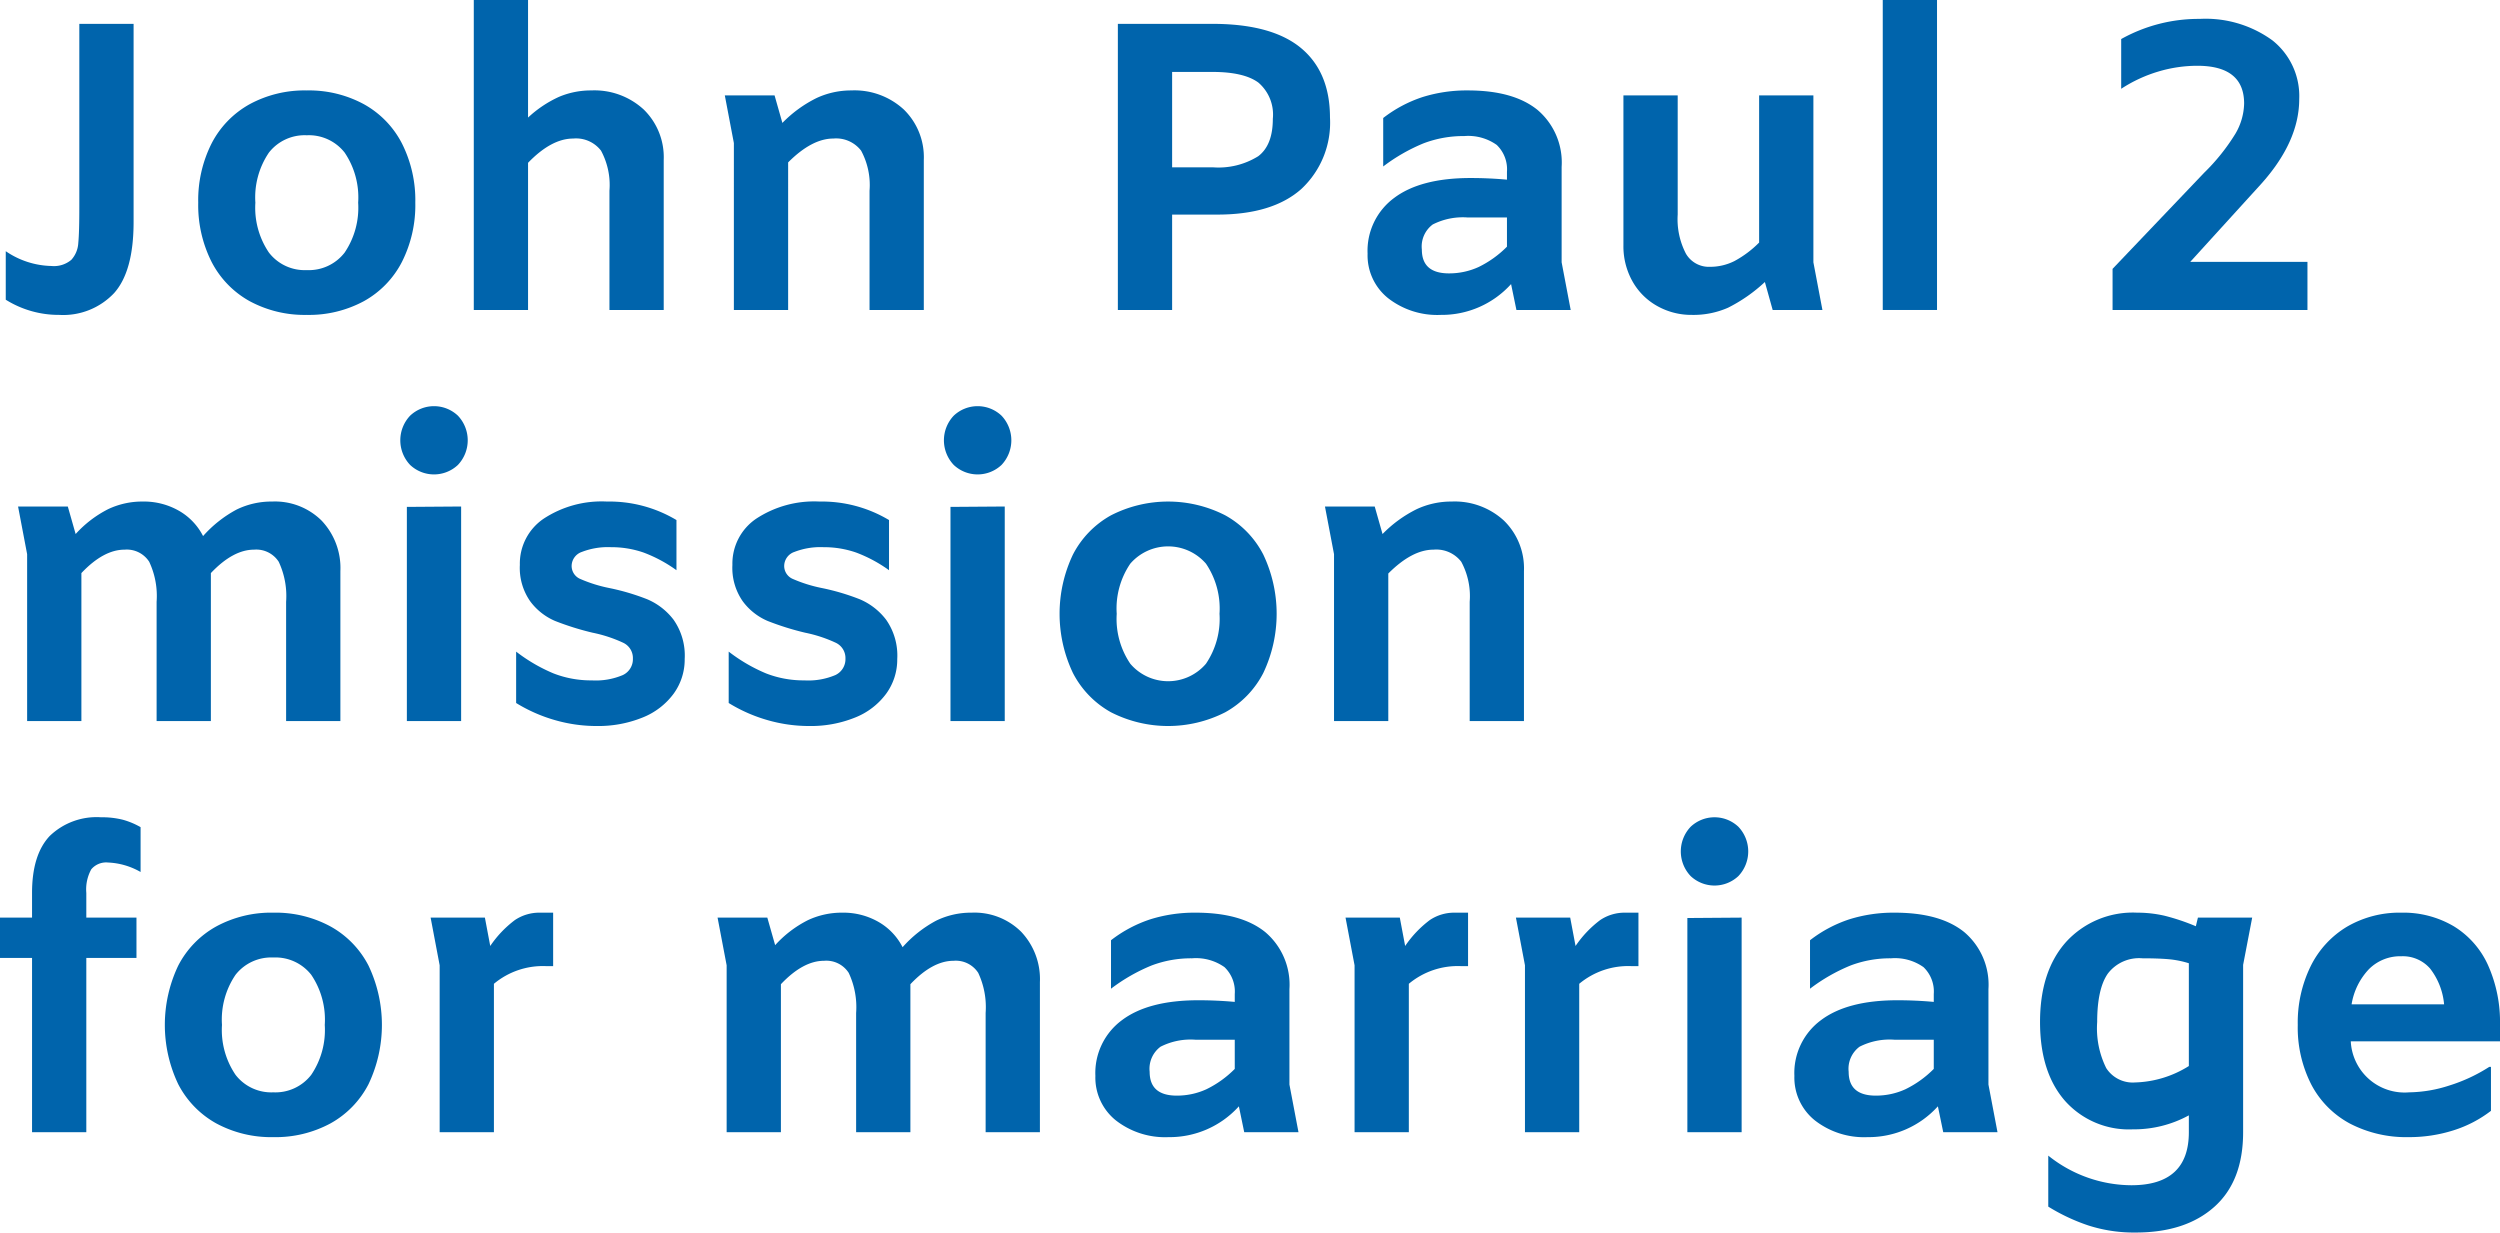 <svg id="Layer_1" data-name="Layer 1" xmlns="http://www.w3.org/2000/svg" viewBox="0 0 276.376 136.255"><defs><style>.cls-1{fill:#0064ac;}</style></defs><rect class="cls-1" x="208.139" y="0" width="5.999" height="34.268"/><path class="cls-1" d="M255.09,28.949v5.319H233.545v-4.546l10.135-10.634a22.34,22.34,0,0,0,3.454-4.32,6.86,6.86,0,0,0,.955-3.317q0-4.179-5.182-4.18a15.101,15.101,0,0,0-4.295.636,15.689,15.689,0,0,0-4.113,1.909v-5.5a17.571,17.571,0,0,1,8.681-2.227,12.556,12.556,0,0,1,8.023,2.364,7.851,7.851,0,0,1,2.977,6.498q0,4.728-4.272,9.454l-7.775,8.544Z"/><path class="cls-1" d="M35.562,57.562a7.609,7.609,0,0,1,2.068,5.567v16.588h-6v-13.182a8.942,8.942,0,0,0-.817-4.431,2.948,2.948,0,0,0-2.726-1.339q-2.319,0-4.775,2.589v16.363h-5.999v-13.182a8.895,8.895,0,0,0-.818-4.431,2.942,2.942,0,0,0-2.726-1.339q-2.319,0-4.771,2.589v16.363H2.999V61.264l-1.002-5.27h5.499l.866,3.044a12.412,12.412,0,0,1,3.588-2.748,8.774,8.774,0,0,1,3.82-.844,7.799,7.799,0,0,1,4.021,1.025,6.757,6.757,0,0,1,2.659,2.792,13.402,13.402,0,0,1,3.703-2.929,8.746,8.746,0,0,1,3.931-.888,7.319,7.319,0,0,1,5.478,2.116"/><path class="cls-1" d="M50.978,55.994V79.717h-5.999V56.038Zm-5.633-4.59a3.956,3.956,0,0,1,0-5.456,3.843,3.843,0,0,1,5.271,0,3.956,3.956,0,0,1,0,5.456,3.851,3.851,0,0,1-5.271,0"/><path class="cls-1" d="M61.331,79.603a17.123,17.123,0,0,1-4.272-1.886v-5.681a18.251,18.251,0,0,0,4.135,2.411,11.409,11.409,0,0,0,4.228.769,7.656,7.656,0,0,0,3.432-.588,1.94,1.94,0,0,0,1.113-1.819,1.866,1.866,0,0,0-1.068-1.75,15.126,15.126,0,0,0-3.385-1.113,30.592,30.592,0,0,1-4.139-1.295,6.674,6.674,0,0,1-2.748-2.16,6.44,6.44,0,0,1-1.157-4.042,5.996,5.996,0,0,1,2.611-5.093,11.657,11.657,0,0,1,7.024-1.909,14.453,14.453,0,0,1,7.678,2.045v5.545a15.415,15.415,0,0,0-3.636-1.953,10.786,10.786,0,0,0-3.591-.592,7.97,7.97,0,0,0-3.225.521,1.655,1.655,0,0,0-1.136,1.524,1.558,1.558,0,0,0,.977,1.476,15.614,15.614,0,0,0,3.114.98,25.192,25.192,0,0,1,4.25,1.25,7.163,7.163,0,0,1,2.929,2.271,6.893,6.893,0,0,1,1.228,4.343,6.416,6.416,0,0,1-1.228,3.839,7.868,7.868,0,0,1-3.455,2.637,13.014,13.014,0,0,1-5.044.928,16.534,16.534,0,0,1-4.635-.658"/><path class="cls-1" d="M84.829,79.603a17.123,17.123,0,0,1-4.272-1.886v-5.681a18.251,18.251,0,0,0,4.135,2.411,11.409,11.409,0,0,0,4.228.769,7.656,7.656,0,0,0,3.432-.588,1.94,1.94,0,0,0,1.113-1.819,1.866,1.866,0,0,0-1.068-1.75,15.125,15.125,0,0,0-3.385-1.113,30.592,30.592,0,0,1-4.139-1.295,6.674,6.674,0,0,1-2.748-2.16,6.44,6.44,0,0,1-1.157-4.042,5.996,5.996,0,0,1,2.611-5.093,11.657,11.657,0,0,1,7.024-1.909,14.453,14.453,0,0,1,7.678,2.045v5.545a15.415,15.415,0,0,0-3.636-1.953,10.786,10.786,0,0,0-3.591-.592,7.97,7.97,0,0,0-3.225.521,1.655,1.655,0,0,0-1.136,1.524,1.558,1.558,0,0,0,.977,1.476,15.614,15.614,0,0,0,3.114.98,25.192,25.192,0,0,1,4.25,1.25,7.163,7.163,0,0,1,2.929,2.271,6.893,6.893,0,0,1,1.228,4.343,6.416,6.416,0,0,1-1.228,3.839,7.867,7.867,0,0,1-3.455,2.637,13.014,13.014,0,0,1-5.044.928,16.534,16.534,0,0,1-4.635-.658"/><path class="cls-1" d="M111.075,55.994V79.717h-5.999V56.038Zm-5.633-4.59a3.956,3.956,0,0,1,0-5.456,3.843,3.843,0,0,1,5.271,0,3.956,3.956,0,0,1,0,5.456,3.851,3.851,0,0,1-5.271,0"/><path class="cls-1" d="M133.319,73.378a8.853,8.853,0,0,0,1.498-5.522,8.84,8.84,0,0,0-1.498-5.545,5.536,5.536,0,0,0-8.363,0,8.808,8.808,0,0,0-1.502,5.545,8.821,8.821,0,0,0,1.502,5.522,5.493,5.493,0,0,0,8.363,0m-10.501,5.363a10.413,10.413,0,0,1-4.205-4.342,15.249,15.249,0,0,1,0-13.09,10.403,10.403,0,0,1,4.205-4.338,13.856,13.856,0,0,1,12.635,0,10.368,10.368,0,0,1,4.205,4.338,15.249,15.249,0,0,1,0,13.09,10.377,10.377,0,0,1-4.205,4.342,13.889,13.889,0,0,1-12.635,0"/><path class="cls-1" d="M166.27,57.562a7.36,7.36,0,0,1,2.204,5.567v16.588h-5.999v-13.182a8.005,8.005,0,0,0-.932-4.431,3.479,3.479,0,0,0-3.07-1.339q-2.364,0-4.997,2.637v16.315h-5.999V61.264l-1.002-5.27h5.5l.865,3.044a13.832,13.832,0,0,1,3.773-2.748,9.035,9.035,0,0,1,3.861-.844,8.033,8.033,0,0,1,5.796,2.116"/><path class="cls-1" d="M3.543,105.897H0v-4.453H3.543v-2.73q0-4.223,1.953-6.295a7.464,7.464,0,0,1,5.681-2.068,9.331,9.331,0,0,1,2.412.274,8.395,8.395,0,0,1,1.953.818v4.956a7.884,7.884,0,0,0-3.592-1.047,2.149,2.149,0,0,0-1.86.751,4.598,4.598,0,0,0-.548,2.611v2.73h5.545v4.453H9.542v19.27H3.543Z"/><path class="cls-1" d="M34.405,118.827a8.853,8.853,0,0,0,1.498-5.522,8.84,8.84,0,0,0-1.498-5.545,5.028,5.028,0,0,0-4.184-1.908,5.014,5.014,0,0,0-4.179,1.908,8.808,8.808,0,0,0-1.502,5.545,8.821,8.821,0,0,0,1.502,5.522,4.991,4.991,0,0,0,4.179,1.931,5.005,5.005,0,0,0,4.184-1.931m-10.501,5.363a10.413,10.413,0,0,1-4.205-4.342,15.249,15.249,0,0,1,0-13.09,10.403,10.403,0,0,1,4.205-4.338,12.717,12.717,0,0,1,6.317-1.524,12.711,12.711,0,0,1,6.318,1.524,10.368,10.368,0,0,1,4.205,4.338,15.249,15.249,0,0,1,0,13.09,10.378,10.378,0,0,1-4.205,4.342,12.762,12.762,0,0,1-6.318,1.52,12.769,12.769,0,0,1-6.317-1.52"/><path class="cls-1" d="M61.15,100.896v5.91h-.773a8.444,8.444,0,0,0-5.774,1.953v16.408H48.604V106.714l-.999-5.271h6l.591,3.137a11.962,11.962,0,0,1,2.726-2.867,4.828,4.828,0,0,1,2.726-.817Z"/><path class="cls-1" d="M112.894,103.012a7.609,7.609,0,0,1,2.068,5.567v16.588h-6v-13.182a8.941,8.941,0,0,0-.817-4.431,2.948,2.948,0,0,0-2.726-1.339q-2.319,0-4.775,2.589v16.363h-5.999v-13.182a8.895,8.895,0,0,0-.818-4.431,2.942,2.942,0,0,0-2.726-1.339q-2.319,0-4.771,2.589v16.363h-5.999v-18.453l-1.003-5.27h5.5l.866,3.044a12.412,12.412,0,0,1,3.588-2.748,8.774,8.774,0,0,1,3.82-.844,7.799,7.799,0,0,1,4.021,1.025,6.763,6.763,0,0,1,2.659,2.792,13.414,13.414,0,0,1,3.702-2.929,8.754,8.754,0,0,1,3.932-.888,7.319,7.319,0,0,1,5.478,2.116"/><path class="cls-1" d="M130.094,121.121a7.791,7.791,0,0,0,3.273-.703,11.461,11.461,0,0,0,3.136-2.249v-3.229h-4.364a7.331,7.331,0,0,0-3.839.773,3.038,3.038,0,0,0-1.206,2.774q0,2.635,3,2.634m7.456,4.046-.592-2.863a10.321,10.321,0,0,1-7.771,3.407,8.841,8.841,0,0,1-5.84-1.861,6.064,6.064,0,0,1-2.252-4.908,7.255,7.255,0,0,1,2.933-6.158q2.929-2.208,8.477-2.205,1.998,0,3.998.182v-.866a3.731,3.731,0,0,0-1.135-2.977,5.448,5.448,0,0,0-3.592-.977,12.376,12.376,0,0,0-4.475.796,19.693,19.693,0,0,0-4.479,2.566v-5.359a14.439,14.439,0,0,1,4.364-2.319,16.32,16.32,0,0,1,5.001-.729q5.043,0,7.701,2.16a7.626,7.626,0,0,1,2.659,6.295v10.545l1.002,5.271Z"/><path class="cls-1" d="M162.294,100.896v5.91h-.773a8.442,8.442,0,0,0-5.774,1.953v16.408h-5.999V106.714l-.999-5.271h6l.591,3.137a11.962,11.962,0,0,1,2.726-2.867,4.828,4.828,0,0,1,2.726-.817Z"/><path class="cls-1" d="M181.131,100.896v5.91h-.773a8.444,8.444,0,0,0-5.774,1.953v16.408h-5.999V106.714l-.999-5.271h6l.592,3.137a11.942,11.942,0,0,1,2.725-2.867,4.828,4.828,0,0,1,2.726-.817Z"/><path class="cls-1" d="M192.538,101.443v23.723h-5.999v-23.679Zm-5.633-4.59a3.956,3.956,0,0,1,0-5.456,3.843,3.843,0,0,1,5.271,0,3.956,3.956,0,0,1,0,5.456,3.851,3.851,0,0,1-5.271,0"/><path class="cls-1" d="M207.369,121.121a7.795,7.795,0,0,0,3.274-.703,11.461,11.461,0,0,0,3.136-2.249v-3.229h-4.364a7.33,7.33,0,0,0-3.839.773,3.038,3.038,0,0,0-1.206,2.774q0,2.635,2.999,2.634m7.457,4.046-.592-2.863a10.323,10.323,0,0,1-7.771,3.407,8.839,8.839,0,0,1-5.84-1.861,6.062,6.062,0,0,1-2.253-4.908,7.256,7.256,0,0,1,2.934-6.158q2.928-2.208,8.477-2.205,1.997,0,3.998.182v-.866a3.731,3.731,0,0,0-1.135-2.977,5.448,5.448,0,0,0-3.592-.977,12.376,12.376,0,0,0-4.475.796,19.693,19.693,0,0,0-4.479,2.566v-5.359a14.439,14.439,0,0,1,4.364-2.319,16.32,16.32,0,0,1,5.001-.729q5.043,0,7.7,2.16a7.623,7.623,0,0,1,2.66,6.295v10.545l1.002,5.271Z"/><path class="cls-1" d="M241.978,117.85v-11.362a10.648,10.648,0,0,0-2.337-.455c-.773-.063-1.705-.092-2.796-.092a4.339,4.339,0,0,0-3.817,1.682q-1.182,1.681-1.184,5.364a9.896,9.896,0,0,0,.999,5.089,3.482,3.482,0,0,0,3.184,1.59,11.76,11.76,0,0,0,5.951-1.816m7.002-16.407-1.002,5.226v18.497q0,5.41-3.181,8.248-3.18,2.841-8.681,2.841a16.403,16.403,0,0,1-5.226-.773,21.098,21.098,0,0,1-4.453-2.09v-5.637a14.799,14.799,0,0,0,9.18,3.274q6.363,0,6.361-5.863v-1.864a12.624,12.624,0,0,1-6.18,1.546,9.454,9.454,0,0,1-7.52-3.158q-2.751-3.158-2.751-8.703,0-5.637,2.885-8.862a9.989,9.989,0,0,1,7.841-3.229,13.358,13.358,0,0,1,3.044.34,23.621,23.621,0,0,1,3.454,1.161l.23-.954Z"/><path class="cls-1" d="M261.903,107.124a7.351,7.351,0,0,0-1.934,3.906h10.227a7.527,7.527,0,0,0-1.547-3.954,3.997,3.997,0,0,0-3.18-1.361,4.88,4.88,0,0,0-3.566,1.409m14.473,7.997h-16.496a5.954,5.954,0,0,0,6.454,5.637,14.885,14.885,0,0,0,4.431-.751,18.142,18.142,0,0,0,4.431-2.068h.181v4.864a13.357,13.357,0,0,1-4.157,2.16,16.112,16.112,0,0,1-4.934.747,13.477,13.477,0,0,1-6.499-1.498,10.319,10.319,0,0,1-4.272-4.316,13.851,13.851,0,0,1-1.497-6.591,14.158,14.158,0,0,1,1.431-6.499,10.485,10.485,0,0,1,4.02-4.364,11.515,11.515,0,0,1,6-1.546,10.948,10.948,0,0,1,5.795,1.502,9.705,9.705,0,0,1,3.795,4.316,15.396,15.396,0,0,1,1.317,6.591Z"/><path class="cls-1" d="M.636,33.133v-5.363a9.274,9.274,0,0,0,5.045,1.635,2.978,2.978,0,0,0,2.204-.681,3.006,3.006,0,0,0,.77-1.864q.116-1.182.114-3.998V2.637h6v21.904q0,5.454-2.157,7.863a7.731,7.731,0,0,1-6.069,2.408,11.041,11.041,0,0,1-5.907-1.679"/><path class="cls-1" d="M38.096,27.929a8.847,8.847,0,0,0,1.499-5.522,8.833,8.833,0,0,0-1.499-5.545,5.025,5.025,0,0,0-4.183-1.908,5.014,5.014,0,0,0-4.179,1.908,8.808,8.808,0,0,0-1.502,5.545,8.821,8.821,0,0,0,1.502,5.522,4.991,4.991,0,0,0,4.179,1.931,5.002,5.002,0,0,0,4.183-1.931m-10.5,5.363a10.413,10.413,0,0,1-4.205-4.342,13.899,13.899,0,0,1-1.476-6.543,13.913,13.913,0,0,1,1.476-6.547,10.403,10.403,0,0,1,4.205-4.338,12.717,12.717,0,0,1,6.317-1.524,12.711,12.711,0,0,1,6.318,1.524,10.368,10.368,0,0,1,4.205,4.338,13.913,13.913,0,0,1,1.476,6.547,13.899,13.899,0,0,1-1.476,6.543,10.378,10.378,0,0,1-4.205,4.342,12.762,12.762,0,0,1-6.318,1.52,12.769,12.769,0,0,1-6.317-1.52"/><path class="cls-1" d="M71.17,12.113a7.36,7.36,0,0,1,2.204,5.567V34.268h-5.999V21.086a7.996,7.996,0,0,0-.932-4.431,3.479,3.479,0,0,0-3.07-1.339q-2.408,0-4.997,2.682v16.27h-5.999V0h5.999V12.997a12.693,12.693,0,0,1,3.429-2.293,9.036,9.036,0,0,1,3.569-.707,8.033,8.033,0,0,1,5.796,2.116"/><path class="cls-1" d="M99.923,12.113a7.36,7.36,0,0,1,2.204,5.567V34.268h-5.999V21.086a8.005,8.005,0,0,0-.932-4.431,3.479,3.479,0,0,0-3.07-1.339q-2.362,0-4.997,2.637V34.268h-5.999V15.815l-1.002-5.27h5.5l.865,3.044a13.831,13.831,0,0,1,3.773-2.748,9.035,9.035,0,0,1,3.861-.844,8.033,8.033,0,0,1,5.796,2.116"/><path class="cls-1" d="M134.077,18.497a8.316,8.316,0,0,0,5.023-1.228q1.614-1.226,1.612-4.135a4.655,4.655,0,0,0-1.59-3.998q-1.593-1.182-5.089-1.184h-4.454V18.497Zm-10.497-15.86h10.453q6.546,0,9.771,2.656,3.223,2.663,3.226,7.704a10.015,10.015,0,0,1-3.181,7.908q-3.18,2.818-9.273,2.818h-4.997V34.268h-5.999Z"/><path class="cls-1" d="M160.185,30.222a7.795,7.795,0,0,0,3.274-.703,11.461,11.461,0,0,0,3.136-2.249v-3.229h-4.364a7.331,7.331,0,0,0-3.839.773,3.038,3.038,0,0,0-1.206,2.774q0,2.635,2.999,2.634m7.457,4.046-.592-2.863a10.323,10.323,0,0,1-7.771,3.407,8.839,8.839,0,0,1-5.84-1.861,6.061,6.061,0,0,1-2.252-4.908,7.255,7.255,0,0,1,2.933-6.158q2.929-2.208,8.477-2.205,1.997,0,3.998.182v-.866a3.731,3.731,0,0,0-1.135-2.977,5.448,5.448,0,0,0-3.592-.977,12.397,12.397,0,0,0-4.475.795,19.739,19.739,0,0,0-4.479,2.567v-5.359a14.439,14.439,0,0,1,4.364-2.319,16.32,16.32,0,0,1,5.001-.729q5.043,0,7.701,2.16a7.626,7.626,0,0,1,2.659,6.295v10.545l1.002,5.271Z"/><path class="cls-1" d="M195.97,34.268l-.862-3.092a17.363,17.363,0,0,1-4.068,2.84,9.477,9.477,0,0,1-3.976.796,7.691,7.691,0,0,1-3.888-.999,7.079,7.079,0,0,1-2.726-2.748,7.909,7.909,0,0,1-.98-3.932V10.545h6v13.178a8.271,8.271,0,0,0,.909,4.32,2.93,2.93,0,0,0,2.637,1.454,5.991,5.991,0,0,0,2.726-.636,11.526,11.526,0,0,0,2.73-2.046v-16.27h5.999v18.452l.999,5.271Z"/></svg>